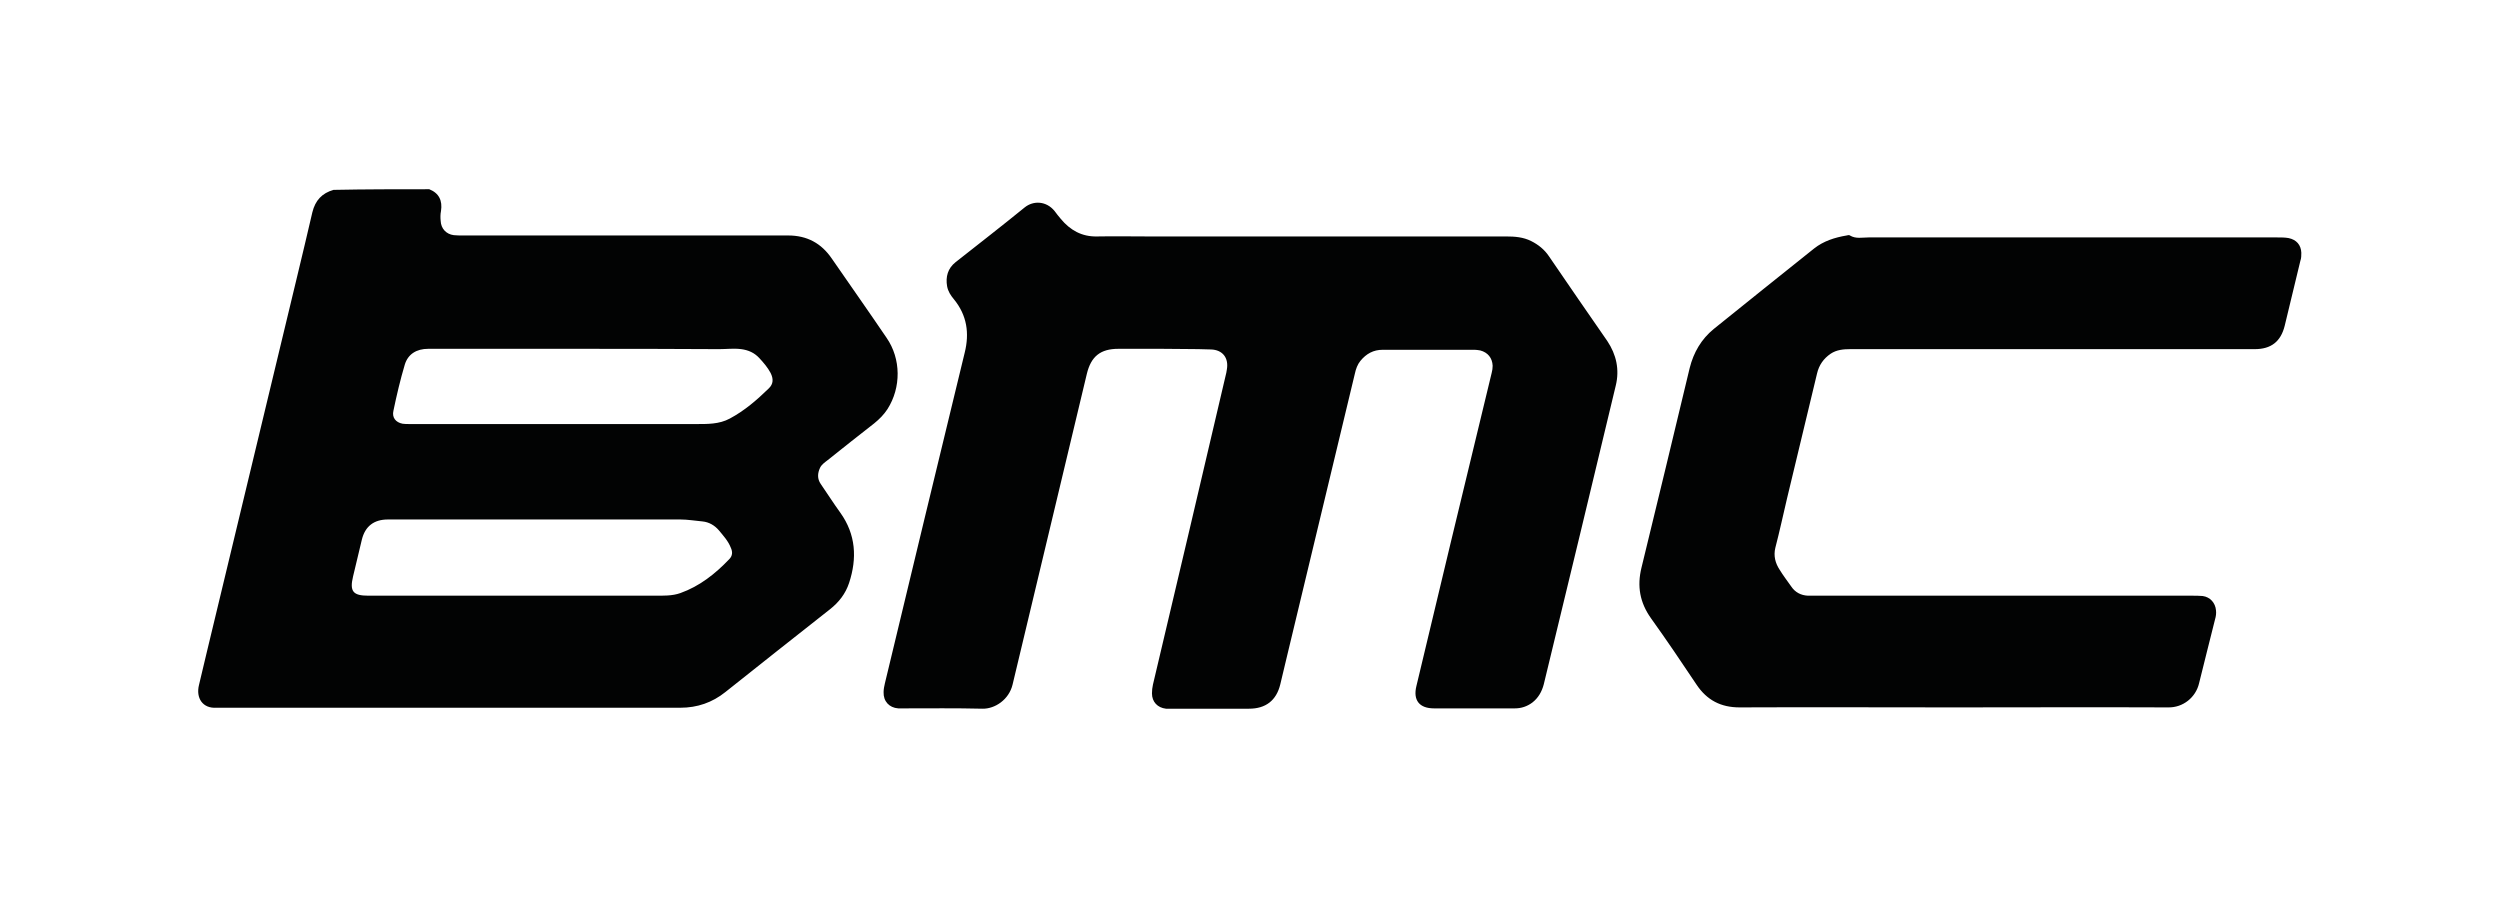 <svg width="767.6" height="275.7" version="1.1" id="Layer_1" xmlns="http://www.w3.org/2000/svg" x="0" y="0" viewBox="0 0 767.6 275.7" style="enable-background:new 0 0 767.6 275.7" xml:space="preserve"><style>.st0{fill:#020303}</style><switch><g><path class="st0" d="M131.8 58.1c3 1.2 4.1 3.5 3.6 6.7-.2 1-.2 2-.1 3 .1 2.4 1.7 4.1 4 4.4.9.1 1.9.1 2.8.1H242c5.8 0 10.2 2.4 13.4 7.1 5.6 8.1 11.3 16.2 16.8 24.3 4.5 6.5 4.5 15.3.3 21.9-1.1 1.7-2.5 3.1-4.1 4.4-4.8 3.7-9.5 7.5-14.3 11.3-.9.7-1.8 1.3-2.3 2.3-.8 1.7-.9 3.4.2 5 2 2.9 3.9 5.9 6 8.8 4.8 6.7 5.2 14 2.7 21.6-1.1 3.3-3.1 5.9-5.9 8.1-10.7 8.4-21.4 16.9-32.1 25.4-4 3.2-8.6 4.8-13.8 4.8H66.5c-4.3.3-6.4-3-5.4-7 .8-3.5 1.7-7 2.5-10.5 7.6-31.5 15.1-62.9 22.7-94.4 3.2-13.4 6.5-26.8 9.6-40.2.9-3.7 3-5.9 6.5-6.9 9.8-.2 19.6-.2 29.4-.2zm25.8 124.8h43.3c2.7 0 5.5.1 8-.8 5.9-2.1 10.7-5.9 15-10.4 1-1 1.1-2.2.5-3.5-.8-2.1-2.3-3.7-3.7-5.4-1.3-1.5-3-2.5-5-2.7-2.3-.2-4.5-.6-6.8-.6h-89.8c-4.3 0-7 2.1-8 6.2-.9 3.8-1.8 7.5-2.7 11.3-1.1 4.6 0 5.9 4.7 5.9h44.5zm19.1-75.8h-45.2c-3.6 0-6.2 1.6-7.2 4.8-1.4 4.7-2.5 9.4-3.5 14.2-.5 2.1.7 3.6 2.8 4 .7.1 1.3.1 2 .1H213.5c3.6 0 7.3.1 10.6-1.7 4.5-2.4 8.3-5.7 11.9-9.2 1.5-1.4 1.5-3 .6-4.8-.9-1.7-2.2-3.2-3.5-4.6-1.5-1.6-3.3-2.4-5.5-2.7-2.3-.3-4.5 0-6.8 0-14.6-.1-29.4-.1-44.1-.1zM356.6 107.1h-13.2c-5.5 0-8.4 2.3-9.7 7.7-3.1 12.8-6.1 25.7-9.2 38.5-4.5 19-9.1 37.9-13.6 56.9-1.1 4.6-5.4 7.5-9.3 7.4-8.1-.2-16.2-.1-24.3-.1h-1.5c-2.8-.2-4.6-2.2-4.5-5 0-.9.2-1.8.4-2.7 8.1-33.8 16.3-67.7 24.5-101.5 1.5-6 .7-11.5-3.3-16.4-1-1.2-1.8-2.4-2.1-4-.5-2.9.2-5.5 2.6-7.4 7.1-5.6 14.2-11.1 21.2-16.8 2.7-2.2 6.7-2 9.2 1.1.6.8 1.2 1.6 1.9 2.4 2.9 3.5 6.5 5.5 11.1 5.4 5.3-.1 10.6 0 15.9 0h109.8c2.6 0 5.2.2 7.6 1.4 2.2 1.1 4.1 2.6 5.5 4.7 5.9 8.7 11.9 17.3 17.9 26 2.8 4.2 3.8 8.8 2.6 13.7-7.3 30.6-14.7 61.1-22.1 91.7-.6 2.3-1.7 4.2-3.5 5.6-1.6 1.2-3.4 1.8-5.4 1.8h-24.8c-4.5 0-6.5-2.5-5.4-6.9 3.5-14.6 7-29.3 10.5-43.9l12.6-52.2c.2-.7.3-1.5.3-2.2-.1-2.4-1.5-4.1-3.8-4.7-.6-.1-1.2-.2-1.7-.2h-28.3c-2.8 0-5 1.2-6.8 3.4-.9 1.1-1.4 2.5-1.7 3.9-6.9 28.9-13.9 57.7-20.8 86.6-.7 2.9-1.4 5.9-2.1 8.8-1.2 5-4.5 7.5-9.6 7.5H358c-2.6-.3-4.3-2.1-4.3-4.7 0-.9.1-1.8.3-2.7 7.5-31.6 14.9-63.2 22.3-94.8.2-.7.3-1.3.4-2 .6-3.5-1.3-6-4.9-6.1-5.2-.2-10.2-.1-15.2-.2zM599.4 217.2c-21.8 0-43.5-.1-65.3 0-5.7 0-10-2.2-13.2-7-4.6-6.9-9.2-13.7-14-20.4-3.4-4.8-4.3-9.8-2.9-15.5 5-20.4 9.9-40.9 14.8-61.3 1.2-4.8 3.6-8.9 7.4-12 10.2-8.2 20.5-16.5 30.8-24.7 2.9-2.3 6.4-3.4 10-4 .3-.1.8-.2 1 0 1.8 1.1 3.8.6 5.7.6h125.5c1.2 0 2.4 0 3.5.2 2.4.5 3.8 2.1 3.9 4.5 0 .8 0 1.7-.3 2.5-1.6 6.6-3.2 13.2-4.8 19.9-1.2 4.9-4.2 7.2-9.2 7.2H568.1c-2.1 0-4.2.2-6 1.4-2.2 1.5-3.6 3.5-4.2 6.1-3.1 12.8-6.1 25.5-9.2 38.3-1.2 5.1-2.3 10.2-3.6 15.2-.6 2.5 0 4.7 1.3 6.7 1.1 1.8 2.4 3.5 3.6 5.2 1.2 1.8 3 2.7 5.1 2.8H673c1.1 0 2.2 0 3.3.1 2.3.3 3.9 2.1 4.1 4.4.1.9 0 1.8-.3 2.8-1.6 6.5-3.3 13-4.9 19.6-1 4.3-4.9 7.5-9.5 7.4-22.1-.1-44.2 0-66.3 0z"/></g></switch></svg>